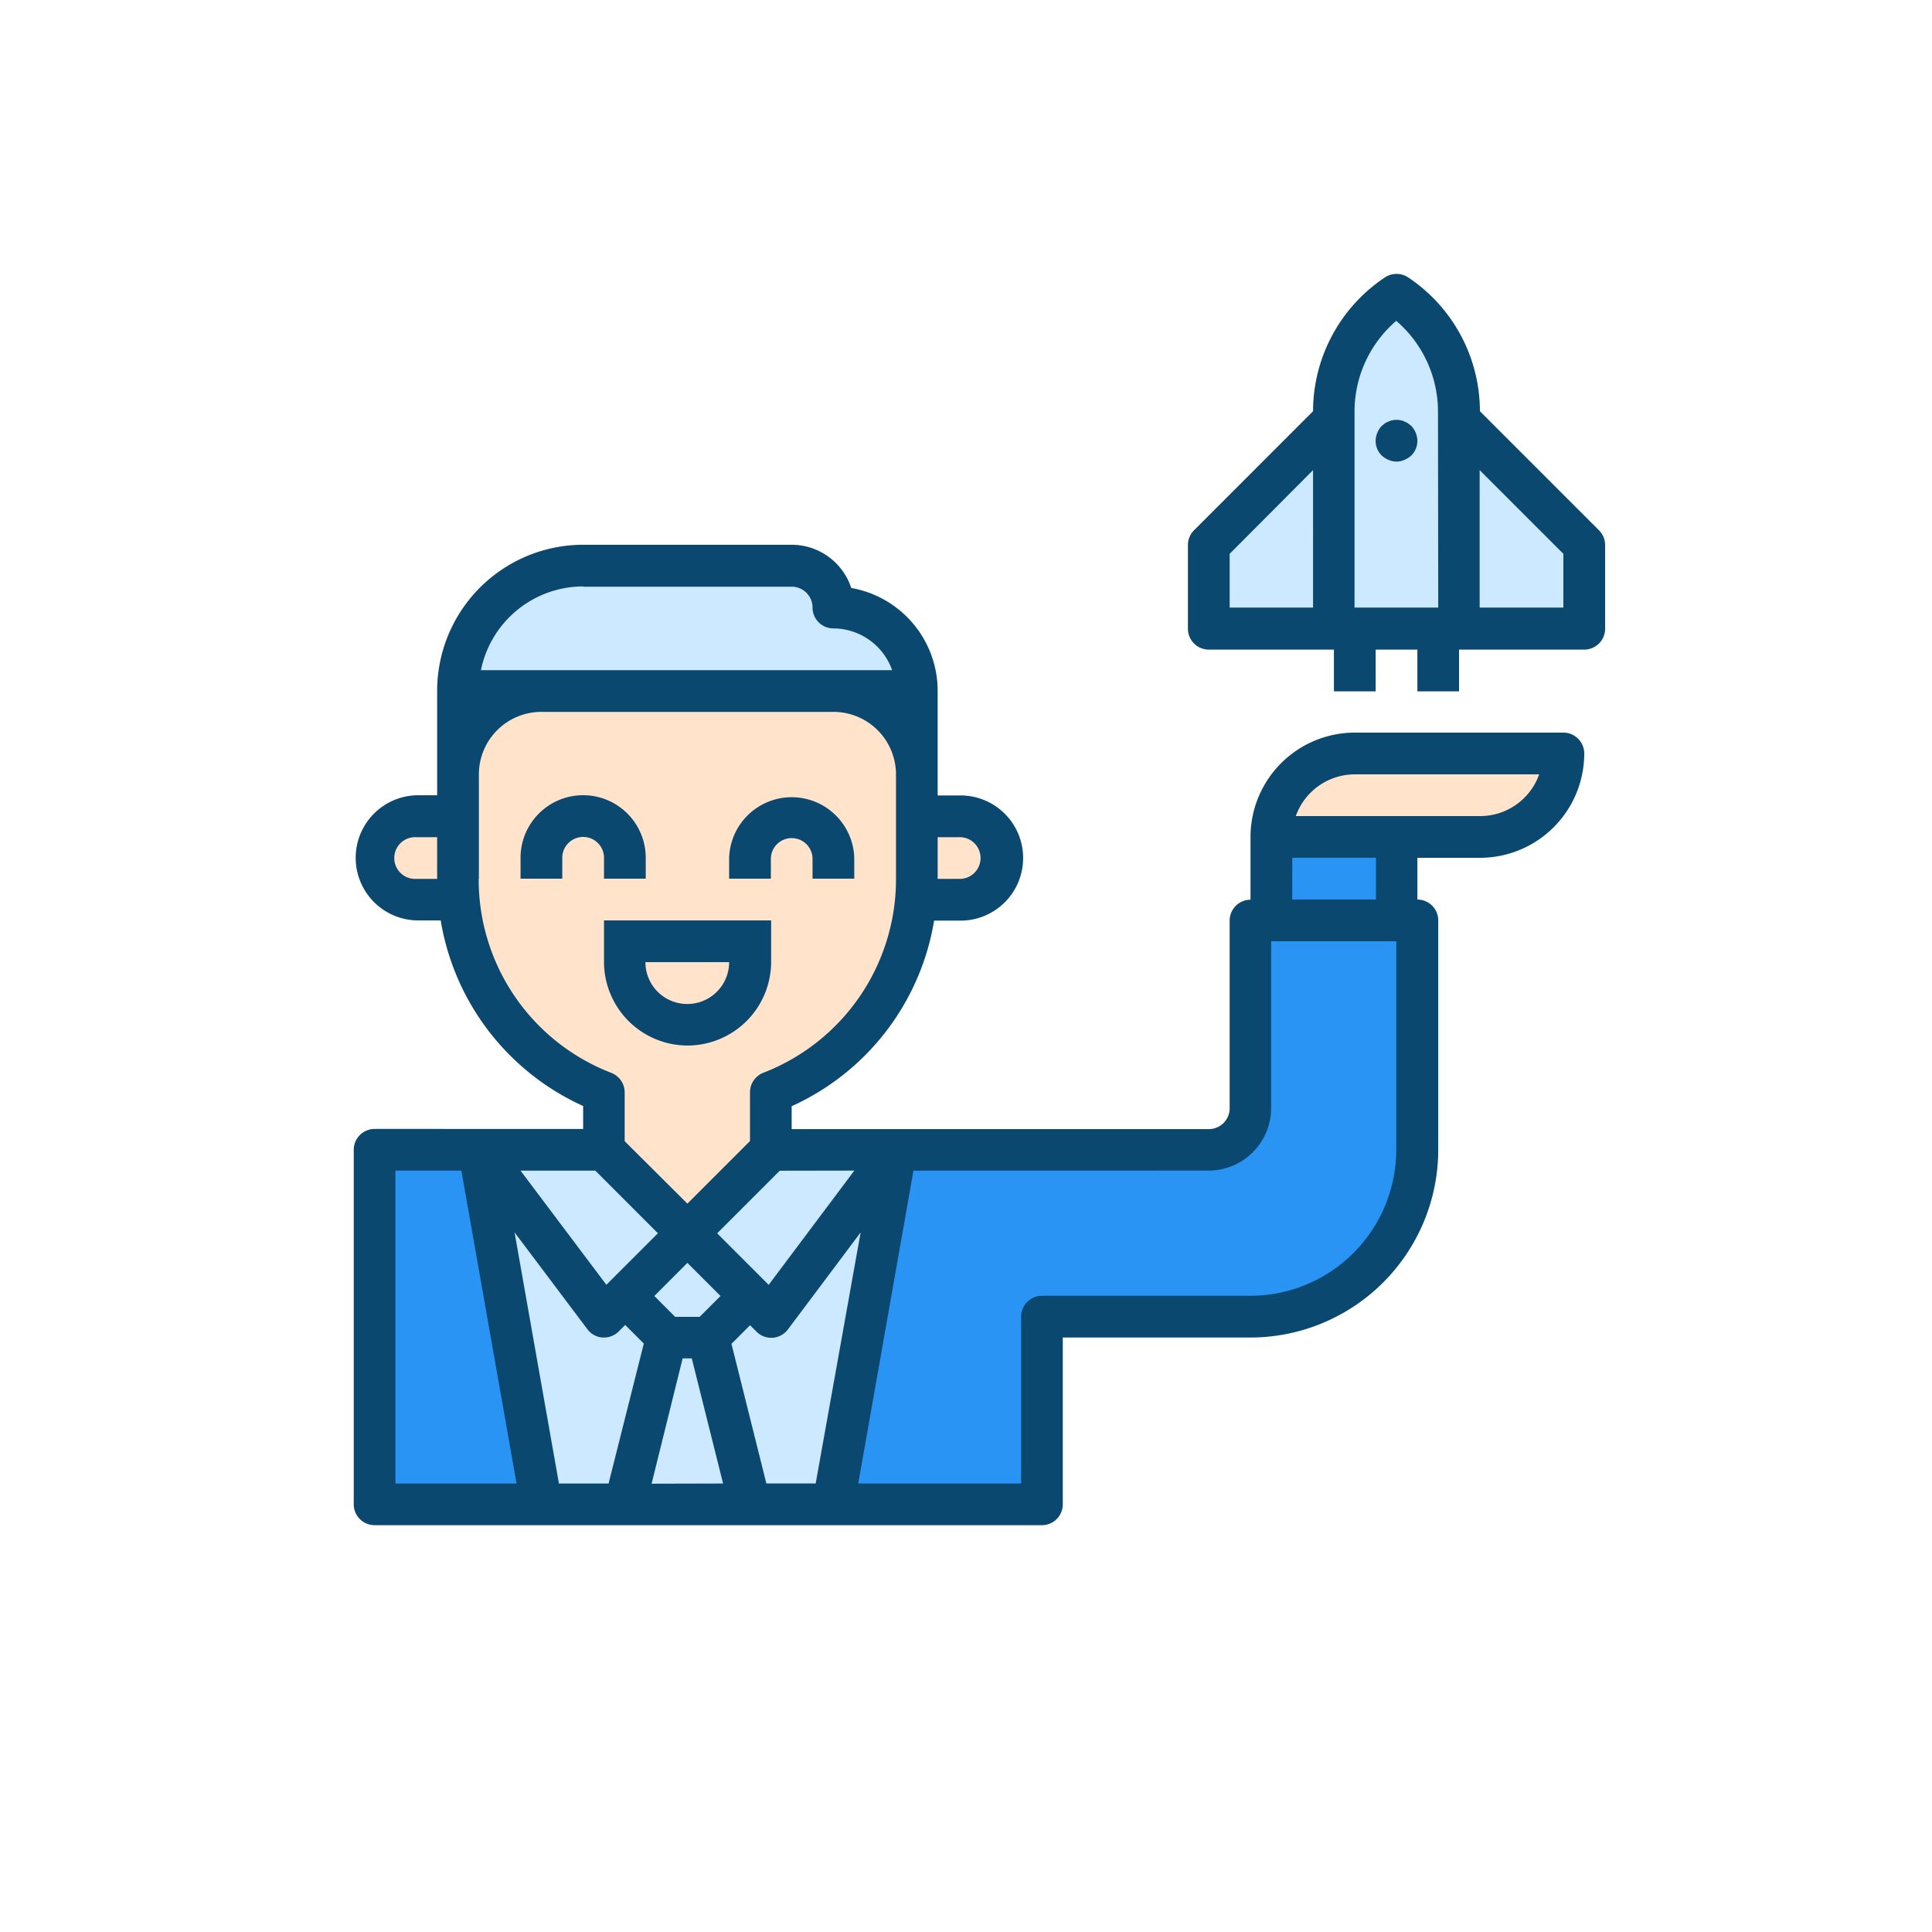 <?xml version="1.0" encoding="UTF-8"?> <svg xmlns="http://www.w3.org/2000/svg" xmlns:xlink="http://www.w3.org/1999/xlink" viewBox="0 0 300 300" x="0px" y="0px" width="300px" height="300px"> <title>Investment Colored Icons</title> <g id="Layer_2" data-name="Layer 2"> <path d="M92.49,178l-34,1.15.77,54h98.55l3.58-2.77.51-24.81s30.89,1.28,39.57-2.93,16.72-6.26,18-24.64S221,142.92,221,142.92l-6.13-11.66H197.68l-.89,12.63-3,2.27-.86,30.8-31.23,1.53-42-.68-11.21,10.45L103,186.57Z" style="fill:#2a94f4;"></path> <path d="M198.51,130l34.92-.95s6.76-5.17,7.14-7.85-4.78-4.53-5.42-4.53S205,117.79,205,117.79,196.72,125.55,198.51,130Z" style="fill:#ffe3ca;"></path> <path d="M119.13,177.81a8.8,8.8,0,0,1,3.8-9.87c5.81-4.09,15.6-12.3,17.47-17.94s3.54-9.13,9.6-10.4,7.17-8.94,4.53-10.39S143,127,143,127s-.43-17.36-5.7-18.47-41.7-.85-41.7-.85l-23,1.45-2.21,16.76s-9.36.17-10.73,3.15.68,11.24,6,11,10.8,16.77,13.78,19.24,12.26,7.06,12.77,7.91.85,9,.85,9l13.57,13.87Z" style="fill:#ffe3ca;"></path> <path d="M73.09,108.28l68.68-.62s-1-8.7-5.49-10.62-8.43-7.27-11-7.91-38-2.3-43.41,0S72.7,106.74,73.09,108.28Z" style="fill:#cce9ff;"></path> <polygon points="75.64 178.87 84.19 232.49 128.62 232.49 139.79 178.13 118.4 178.87 107.71 189.1 90.83 177.85 75.64 178.87" style="fill:#cce9ff;"></polygon> <path d="M106,192.6l-7.41,9.19,4.41,6s-6.64,24-6.45,24h20l-5.81-24.26,5.11-6.13Z" style="fill:#cce9ff;"></path> <path d="M188.49,97.58H245V83.77l-18.25-17s-2.68-20.56-10.6-20.17-9.06,21.95-9.06,21.95L189.77,84.63Z" style="fill:#cce9ff;"></path> </g> <g id="Layer_1" data-name="Layer 1"> <path d="M58.17,236.83H161.8a3.24,3.24,0,0,0,3.23-3.24v-25.9h29.15a29.19,29.19,0,0,0,29.15-29.15V142.92a3.24,3.24,0,0,0-3.24-3.24V133.2h9.71A16.2,16.2,0,0,0,246,117a3.24,3.24,0,0,0-3.23-3.24H210.37A16.21,16.21,0,0,0,194.18,130v9.71a3.24,3.24,0,0,0-3.24,3.24v29.15a3.24,3.24,0,0,1-3.24,3.23H122.93v-3.56a38.52,38.52,0,0,0,22.12-28.82h3.79a9.72,9.72,0,1,0,0-19.43H145.6V107.3a16.23,16.23,0,0,0-13.42-16,9.74,9.74,0,0,0-9.25-6.71H90.55A22.7,22.7,0,0,0,67.88,107.3v16.19H64.64a9.72,9.72,0,0,0,0,19.43h3.79a38.54,38.54,0,0,0,22.12,28.82v3.56H58.17a3.24,3.24,0,0,0-3.24,3.24v55.05a3.24,3.24,0,0,0,3.24,3.24ZM145.6,130h3.24a3.24,3.24,0,1,1,0,6.47H145.6Zm-77.72,6.47H64.64a3.24,3.24,0,1,1,0-6.47h3.24Zm33.3,93.92L106,210.93h1.42l4.86,19.43Zm.43-29.15,5.13-5.14,5.14,5.14-3.24,3.24h-3.8Zm108.76-81H239a9.73,9.73,0,0,1-9.16,6.48H201.21a9.75,9.75,0,0,1,9.16-6.48Zm-9.71,12.95h13v6.48h-13Zm-13,48.58a9.72,9.72,0,0,0,9.72-9.71V146.16h19.43v32.38a22.7,22.7,0,0,1-22.67,22.67H161.8a3.24,3.24,0,0,0-3.24,3.24v25.91H133.27l8.57-48.58Zm-61,48.58H119l-5.42-21.68,2.89-2.89,1,1a3.21,3.21,0,0,0,2.29.95h.23a3.26,3.26,0,0,0,2.36-1.3l11.29-15.06Zm6-48.58-13.3,17.74-8-8,9.72-9.72ZM90.55,91.1h32.38a3.24,3.24,0,0,1,3.24,3.24,3.24,3.24,0,0,0,3.24,3.24,9.72,9.72,0,0,1,9.12,6.48H74.68a16.23,16.23,0,0,1,15.87-13ZM74.36,136.44V120.25a9.71,9.71,0,0,1,9.71-9.71h45.34a9.72,9.72,0,0,1,9.72,9.71v16.19a32.2,32.2,0,0,1-20.61,30.14,3.26,3.26,0,0,0-2.06,3v7.6l-9.72,9.72L97,177.2v-7.6a3.26,3.26,0,0,0-2.06-3,32.17,32.17,0,0,1-20.61-30.14Zm18.09,45.34,9.71,9.72-8,8L80.83,181.78ZM91.2,206.39a3.22,3.22,0,0,0,2.36,1.3h.23a3.23,3.23,0,0,0,2.29-.95l1-1,2.89,2.89L94.5,230.36H86.79l-6.89-39ZM61.4,181.78H71.64l8.57,48.58H61.4Zm0,0" style="fill:#0b4870;"></path> <path d="M217.5,65.26a3.16,3.16,0,0,0-1.3,0,2,2,0,0,0-.58.2,2.49,2.49,0,0,0-.59.29l-.48.39a3.42,3.42,0,0,0-.68,1.07,3.18,3.18,0,0,0,.68,3.52,3.54,3.54,0,0,0,1.07.68,3,3,0,0,0,2.46,0,3.67,3.67,0,0,0,1.07-.68,3.2,3.2,0,0,0,.68-3.52,3.42,3.42,0,0,0-.68-1.07l-.49-.39a2.42,2.42,0,0,0-.58-.29,2,2,0,0,0-.58-.2Zm0,0" style="fill:#0b4870;"></path> <path d="M229.8,63.85a25,25,0,0,0-11.15-20.78,3.25,3.25,0,0,0-3.59,0,25,25,0,0,0-11.17,20.78L185.41,82.34a3.23,3.23,0,0,0-.95,2.29v13a3.24,3.24,0,0,0,3.24,3.24h19.43v6.48h6.48v-6.48h6.48v6.48h6.47v-6.48H246a3.24,3.24,0,0,0,3.24-3.24v-13a3.23,3.23,0,0,0-.95-2.29ZM203.89,94.34H190.94V86l12.95-13Zm19.44,0h-13V63.92a18.56,18.56,0,0,1,6.48-14.1,18.59,18.59,0,0,1,6.48,14.1Zm19.43,0h-13V73l13,13Zm0,0" style="fill:#0b4870;"></path> <path d="M119.7,133.2a3.24,3.24,0,0,1,6.47,0v3.24h6.48V133.2a9.72,9.72,0,0,0-19.43,0v3.24h6.48Zm0,0" style="fill:#0b4870;"></path> <path d="M93.79,136.44h6.48V133.2a9.72,9.72,0,0,0-19.44,0v3.24h6.48V133.2a3.24,3.24,0,0,1,6.48,0Zm0,0" style="fill:#0b4870;"></path> <path d="M106.74,162.35a13,13,0,0,0,13-12.95v-6.48H93.79v6.48a13,13,0,0,0,12.95,12.95Zm6.48-12.95a6.48,6.48,0,0,1-13,0Zm0,0" style="fill:#0b4870;"></path> </g> </svg> 
